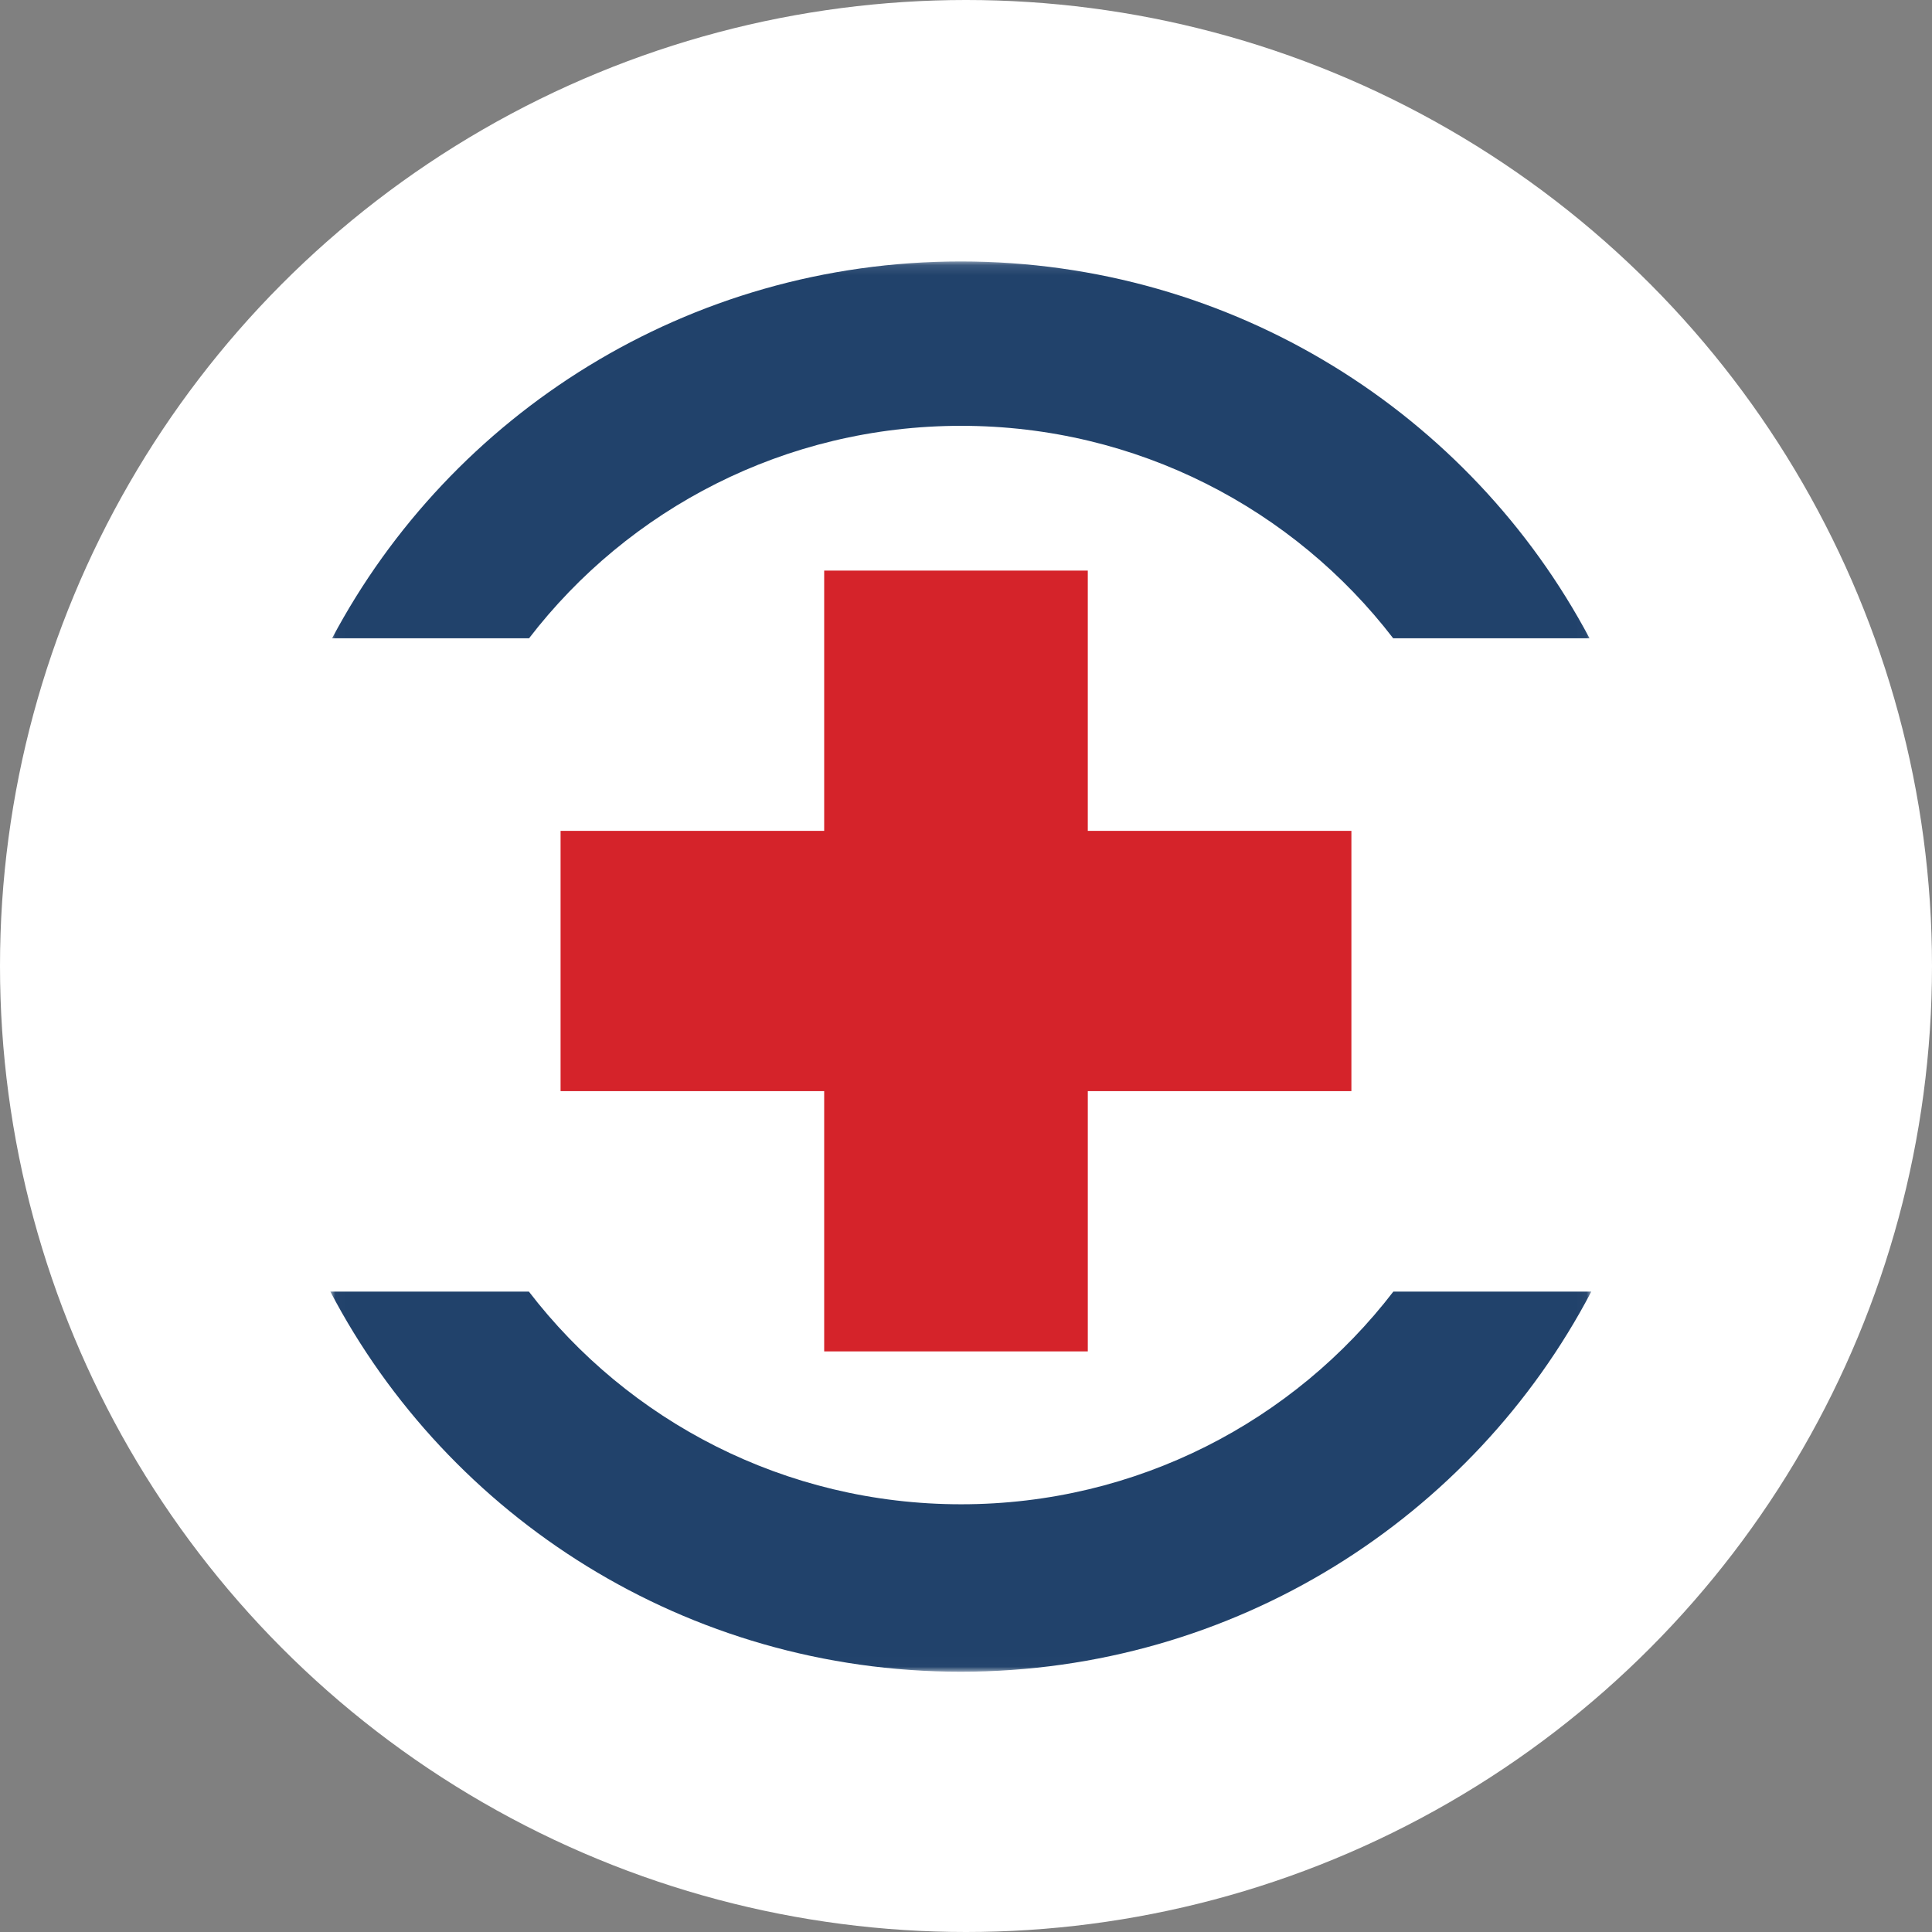 <?xml version="1.0" encoding="UTF-8"?>
<svg width="193px" height="193px" viewBox="0 0 193 193" version="1.1" xmlns="http://www.w3.org/2000/svg" xmlns:xlink="http://www.w3.org/1999/xlink">
    <rect x="0" y="0" width="193" height="193" fill="#808080" stroke="none"/>
    <!-- Generator: Sketch 58 (84663) - https://sketch.com -->
    <title>Icon/Brosche</title>
    <desc>Created with Sketch.</desc>
    <defs>
        <polygon id="path-1" points="0.017 0.117 125.965 0.117 125.965 140.983 0.017 140.983"></polygon>
    </defs>
    <g id="Icon/Brosche" stroke="none" stroke-width="1" fill="none" fill-rule="evenodd">
        <circle id="Oval-Copy-5" fill="#FFFFFF" cx="96.5" cy="96.5" r="96.5"></circle>
        <g id="tradition" transform="translate(33, 26)">
            <g id="Group-4">
                <mask id="mask-2" fill="white">
                    <use xlink:href="#path-1"></use>
                </mask>
                <g id="Clip-2"></g>
                <path d="M62.982,0.117 C35.724,0.117 12.059,15.379 0.175,37.762 L19.851,37.762 C29.764,24.863 45.408,16.538 63.012,16.538 C80.617,16.538 96.26,24.863 106.174,37.762 L125.789,37.762 C113.905,15.379 90.241,0.117 62.982,0.117" id="Fill-1" fill="#21426B" mask="url(#mask-2)"></path>
                <path d="M106.191,103.025 C96.279,115.937 80.627,124.272 63.012,124.272 C45.397,124.272 29.746,115.937 19.833,103.025 L0,103.025 C11.826,125.589 35.59,141 62.982,141 C90.375,141 114.139,125.589 125.965,103.025 L106.191,103.025" id="Fill-3" fill="#21426B" mask="url(#mask-2)"></path>
            </g>
            <polyline id="Fill-5" fill="#D5232A" points="102 57 75.666 57 75.666 31 49.333 31 49.333 57 23 57 23 83 49.333 83 49.333 109 75.667 109 75.667 83 102 83 102 57"></polyline>
        </g>
    </g>
</svg>